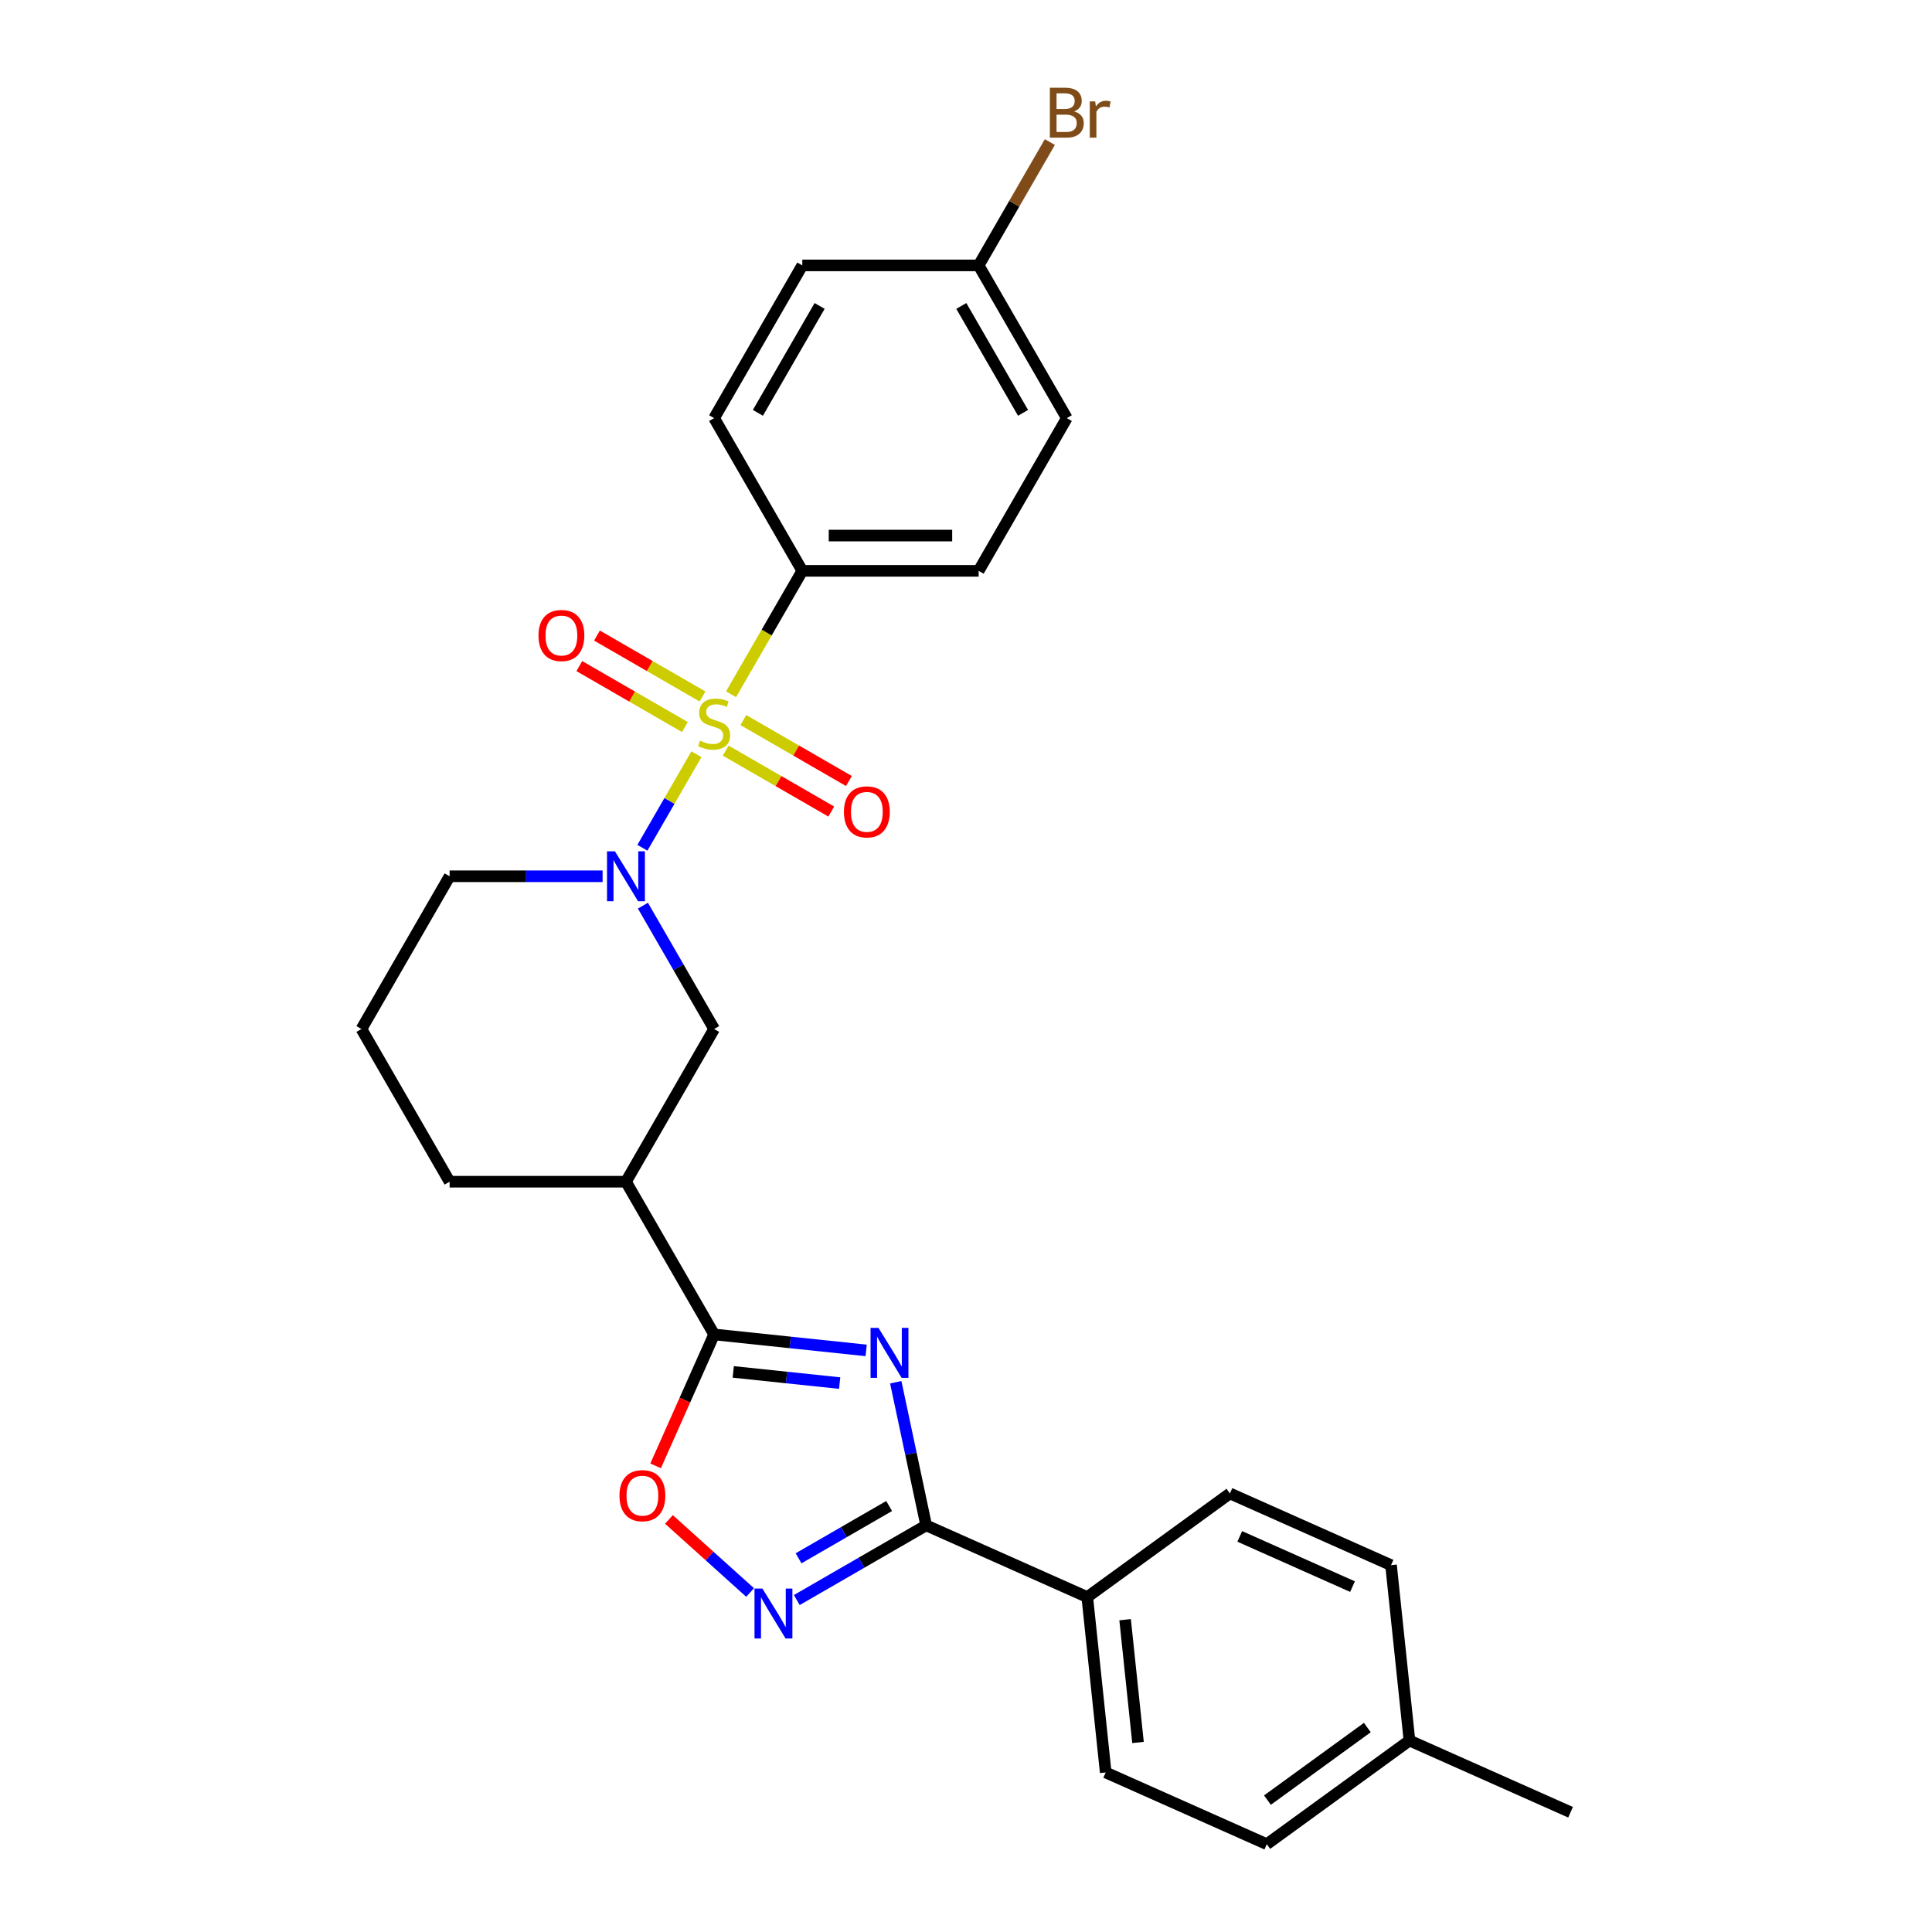<?xml version='1.0' encoding='iso-8859-1'?>
<svg version='1.1' baseProfile='full'
              xmlns='http://www.w3.org/2000/svg'
                      xmlns:rdkit='http://www.rdkit.org/xml'
                      xmlns:xlink='http://www.w3.org/1999/xlink'
                  xml:space='preserve'
width='1000px' height='1000px' viewBox='0 0 1000 1000'>
<!-- END OF HEADER -->
<rect style='opacity:1.0;fill:#FFFFFF;stroke:none' width='1000' height='1000' x='0' y='0'> </rect>
<path class='bond-1' d='M 360.472,390.375 L 346.49,414.593' style='fill:none;fill-rule:evenodd;stroke:#CCCC00;stroke-width:6px;stroke-linecap:butt;stroke-linejoin:miter;stroke-opacity:1' />
<path class='bond-1' d='M 346.49,414.593 L 332.508,438.81' style='fill:none;fill-rule:evenodd;stroke:#0000FF;stroke-width:6px;stroke-linecap:butt;stroke-linejoin:miter;stroke-opacity:1' />
<path class='bond-8' d='M 378.389,359.342 L 396.829,327.403' style='fill:none;fill-rule:evenodd;stroke:#CCCC00;stroke-width:6px;stroke-linecap:butt;stroke-linejoin:miter;stroke-opacity:1' />
<path class='bond-8' d='M 396.829,327.403 L 415.268,295.465' style='fill:none;fill-rule:evenodd;stroke:#000000;stroke-width:6px;stroke-linecap:butt;stroke-linejoin:miter;stroke-opacity:1' />
<path class='bond-9' d='M 363.625,360.505 L 336.308,344.733' style='fill:none;fill-rule:evenodd;stroke:#CCCC00;stroke-width:6px;stroke-linecap:butt;stroke-linejoin:miter;stroke-opacity:1' />
<path class='bond-9' d='M 336.308,344.733 L 308.99,328.961' style='fill:none;fill-rule:evenodd;stroke:#FF0000;stroke-width:6px;stroke-linecap:butt;stroke-linejoin:miter;stroke-opacity:1' />
<path class='bond-9' d='M 354.497,376.314 L 327.18,360.542' style='fill:none;fill-rule:evenodd;stroke:#CCCC00;stroke-width:6px;stroke-linecap:butt;stroke-linejoin:miter;stroke-opacity:1' />
<path class='bond-9' d='M 327.18,360.542 L 299.863,344.771' style='fill:none;fill-rule:evenodd;stroke:#FF0000;stroke-width:6px;stroke-linecap:butt;stroke-linejoin:miter;stroke-opacity:1' />
<path class='bond-10' d='M 375.637,388.519 L 402.954,404.29' style='fill:none;fill-rule:evenodd;stroke:#CCCC00;stroke-width:6px;stroke-linecap:butt;stroke-linejoin:miter;stroke-opacity:1' />
<path class='bond-10' d='M 402.954,404.29 L 430.271,420.062' style='fill:none;fill-rule:evenodd;stroke:#FF0000;stroke-width:6px;stroke-linecap:butt;stroke-linejoin:miter;stroke-opacity:1' />
<path class='bond-10' d='M 384.764,372.709 L 412.081,388.481' style='fill:none;fill-rule:evenodd;stroke:#CCCC00;stroke-width:6px;stroke-linecap:butt;stroke-linejoin:miter;stroke-opacity:1' />
<path class='bond-10' d='M 412.081,388.481 L 439.399,404.253' style='fill:none;fill-rule:evenodd;stroke:#FF0000;stroke-width:6px;stroke-linecap:butt;stroke-linejoin:miter;stroke-opacity:1' />
<path class='bond-0' d='M 448.321,698.969 L 408.976,694.834' style='fill:none;fill-rule:evenodd;stroke:#0000FF;stroke-width:6px;stroke-linecap:butt;stroke-linejoin:miter;stroke-opacity:1' />
<path class='bond-0' d='M 408.976,694.834 L 369.631,690.699' style='fill:none;fill-rule:evenodd;stroke:#000000;stroke-width:6px;stroke-linecap:butt;stroke-linejoin:miter;stroke-opacity:1' />
<path class='bond-0' d='M 434.609,715.884 L 407.068,712.989' style='fill:none;fill-rule:evenodd;stroke:#0000FF;stroke-width:6px;stroke-linecap:butt;stroke-linejoin:miter;stroke-opacity:1' />
<path class='bond-0' d='M 407.068,712.989 L 379.526,710.094' style='fill:none;fill-rule:evenodd;stroke:#000000;stroke-width:6px;stroke-linecap:butt;stroke-linejoin:miter;stroke-opacity:1' />
<path class='bond-3' d='M 463.638,715.446 L 471.511,752.483' style='fill:none;fill-rule:evenodd;stroke:#0000FF;stroke-width:6px;stroke-linecap:butt;stroke-linejoin:miter;stroke-opacity:1' />
<path class='bond-3' d='M 471.511,752.483 L 479.383,789.52' style='fill:none;fill-rule:evenodd;stroke:#000000;stroke-width:6px;stroke-linecap:butt;stroke-linejoin:miter;stroke-opacity:1' />
<path class='bond-7' d='M 332.773,468.765 L 351.202,500.685' style='fill:none;fill-rule:evenodd;stroke:#0000FF;stroke-width:6px;stroke-linecap:butt;stroke-linejoin:miter;stroke-opacity:1' />
<path class='bond-7' d='M 351.202,500.685 L 369.631,532.605' style='fill:none;fill-rule:evenodd;stroke:#000000;stroke-width:6px;stroke-linecap:butt;stroke-linejoin:miter;stroke-opacity:1' />
<path class='bond-16' d='M 311.908,453.558 L 272.313,453.558' style='fill:none;fill-rule:evenodd;stroke:#0000FF;stroke-width:6px;stroke-linecap:butt;stroke-linejoin:miter;stroke-opacity:1' />
<path class='bond-16' d='M 272.313,453.558 L 232.718,453.558' style='fill:none;fill-rule:evenodd;stroke:#000000;stroke-width:6px;stroke-linecap:butt;stroke-linejoin:miter;stroke-opacity:1' />
<path class='bond-2' d='M 369.631,690.699 L 323.993,611.652' style='fill:none;fill-rule:evenodd;stroke:#000000;stroke-width:6px;stroke-linecap:butt;stroke-linejoin:miter;stroke-opacity:1' />
<path class='bond-5' d='M 369.631,690.699 L 354.486,724.714' style='fill:none;fill-rule:evenodd;stroke:#000000;stroke-width:6px;stroke-linecap:butt;stroke-linejoin:miter;stroke-opacity:1' />
<path class='bond-5' d='M 354.486,724.714 L 339.341,758.73' style='fill:none;fill-rule:evenodd;stroke:#FF0000;stroke-width:6px;stroke-linecap:butt;stroke-linejoin:miter;stroke-opacity:1' />
<path class='bond-11' d='M 479.383,789.52 L 562.767,826.645' style='fill:none;fill-rule:evenodd;stroke:#000000;stroke-width:6px;stroke-linecap:butt;stroke-linejoin:miter;stroke-opacity:1' />
<path class='bond-29' d='M 479.383,789.52 L 445.902,808.85' style='fill:none;fill-rule:evenodd;stroke:#000000;stroke-width:6px;stroke-linecap:butt;stroke-linejoin:miter;stroke-opacity:1' />
<path class='bond-29' d='M 445.902,808.85 L 412.421,828.181' style='fill:none;fill-rule:evenodd;stroke:#0000FF;stroke-width:6px;stroke-linecap:butt;stroke-linejoin:miter;stroke-opacity:1' />
<path class='bond-29' d='M 460.211,779.51 L 436.775,793.041' style='fill:none;fill-rule:evenodd;stroke:#000000;stroke-width:6px;stroke-linecap:butt;stroke-linejoin:miter;stroke-opacity:1' />
<path class='bond-29' d='M 436.775,793.041 L 413.338,806.572' style='fill:none;fill-rule:evenodd;stroke:#0000FF;stroke-width:6px;stroke-linecap:butt;stroke-linejoin:miter;stroke-opacity:1' />
<path class='bond-4' d='M 388.252,824.277 L 367.249,805.366' style='fill:none;fill-rule:evenodd;stroke:#0000FF;stroke-width:6px;stroke-linecap:butt;stroke-linejoin:miter;stroke-opacity:1' />
<path class='bond-4' d='M 367.249,805.366 L 346.247,786.455' style='fill:none;fill-rule:evenodd;stroke:#FF0000;stroke-width:6px;stroke-linecap:butt;stroke-linejoin:miter;stroke-opacity:1' />
<path class='bond-6' d='M 323.993,611.652 L 369.631,532.605' style='fill:none;fill-rule:evenodd;stroke:#000000;stroke-width:6px;stroke-linecap:butt;stroke-linejoin:miter;stroke-opacity:1' />
<path class='bond-28' d='M 323.993,611.652 L 232.718,611.652' style='fill:none;fill-rule:evenodd;stroke:#000000;stroke-width:6px;stroke-linecap:butt;stroke-linejoin:miter;stroke-opacity:1' />
<path class='bond-12' d='M 415.268,295.465 L 506.544,295.465' style='fill:none;fill-rule:evenodd;stroke:#000000;stroke-width:6px;stroke-linecap:butt;stroke-linejoin:miter;stroke-opacity:1' />
<path class='bond-12' d='M 428.96,277.21 L 492.852,277.21' style='fill:none;fill-rule:evenodd;stroke:#000000;stroke-width:6px;stroke-linecap:butt;stroke-linejoin:miter;stroke-opacity:1' />
<path class='bond-13' d='M 415.268,295.465 L 369.631,216.418' style='fill:none;fill-rule:evenodd;stroke:#000000;stroke-width:6px;stroke-linecap:butt;stroke-linejoin:miter;stroke-opacity:1' />
<path class='bond-14' d='M 562.767,826.645 L 572.308,917.42' style='fill:none;fill-rule:evenodd;stroke:#000000;stroke-width:6px;stroke-linecap:butt;stroke-linejoin:miter;stroke-opacity:1' />
<path class='bond-14' d='M 582.354,838.353 L 589.032,901.896' style='fill:none;fill-rule:evenodd;stroke:#000000;stroke-width:6px;stroke-linecap:butt;stroke-linejoin:miter;stroke-opacity:1' />
<path class='bond-15' d='M 562.767,826.645 L 636.611,772.995' style='fill:none;fill-rule:evenodd;stroke:#000000;stroke-width:6px;stroke-linecap:butt;stroke-linejoin:miter;stroke-opacity:1' />
<path class='bond-18' d='M 506.544,295.465 L 552.181,216.418' style='fill:none;fill-rule:evenodd;stroke:#000000;stroke-width:6px;stroke-linecap:butt;stroke-linejoin:miter;stroke-opacity:1' />
<path class='bond-19' d='M 369.631,216.418 L 415.268,137.371' style='fill:none;fill-rule:evenodd;stroke:#000000;stroke-width:6px;stroke-linecap:butt;stroke-linejoin:miter;stroke-opacity:1' />
<path class='bond-19' d='M 392.286,213.689 L 424.232,158.356' style='fill:none;fill-rule:evenodd;stroke:#000000;stroke-width:6px;stroke-linecap:butt;stroke-linejoin:miter;stroke-opacity:1' />
<path class='bond-21' d='M 572.308,917.42 L 655.692,954.545' style='fill:none;fill-rule:evenodd;stroke:#000000;stroke-width:6px;stroke-linecap:butt;stroke-linejoin:miter;stroke-opacity:1' />
<path class='bond-20' d='M 636.611,772.995 L 719.995,810.12' style='fill:none;fill-rule:evenodd;stroke:#000000;stroke-width:6px;stroke-linecap:butt;stroke-linejoin:miter;stroke-opacity:1' />
<path class='bond-20' d='M 641.693,795.24 L 700.062,821.228' style='fill:none;fill-rule:evenodd;stroke:#000000;stroke-width:6px;stroke-linecap:butt;stroke-linejoin:miter;stroke-opacity:1' />
<path class='bond-25' d='M 232.718,453.558 L 187.08,532.605' style='fill:none;fill-rule:evenodd;stroke:#000000;stroke-width:6px;stroke-linecap:butt;stroke-linejoin:miter;stroke-opacity:1' />
<path class='bond-17' d='M 506.544,137.371 L 415.268,137.371' style='fill:none;fill-rule:evenodd;stroke:#000000;stroke-width:6px;stroke-linecap:butt;stroke-linejoin:miter;stroke-opacity:1' />
<path class='bond-23' d='M 506.544,137.371 L 524.973,105.451' style='fill:none;fill-rule:evenodd;stroke:#000000;stroke-width:6px;stroke-linecap:butt;stroke-linejoin:miter;stroke-opacity:1' />
<path class='bond-23' d='M 524.973,105.451 L 543.402,73.531' style='fill:none;fill-rule:evenodd;stroke:#7F4C19;stroke-width:6px;stroke-linecap:butt;stroke-linejoin:miter;stroke-opacity:1' />
<path class='bond-27' d='M 506.544,137.371 L 552.181,216.418' style='fill:none;fill-rule:evenodd;stroke:#000000;stroke-width:6px;stroke-linecap:butt;stroke-linejoin:miter;stroke-opacity:1' />
<path class='bond-27' d='M 497.58,158.356 L 529.526,213.689' style='fill:none;fill-rule:evenodd;stroke:#000000;stroke-width:6px;stroke-linecap:butt;stroke-linejoin:miter;stroke-opacity:1' />
<path class='bond-22' d='M 719.995,810.12 L 729.536,900.895' style='fill:none;fill-rule:evenodd;stroke:#000000;stroke-width:6px;stroke-linecap:butt;stroke-linejoin:miter;stroke-opacity:1' />
<path class='bond-30' d='M 655.692,954.545 L 729.536,900.895' style='fill:none;fill-rule:evenodd;stroke:#000000;stroke-width:6px;stroke-linecap:butt;stroke-linejoin:miter;stroke-opacity:1' />
<path class='bond-30' d='M 656.039,931.729 L 707.729,894.174' style='fill:none;fill-rule:evenodd;stroke:#000000;stroke-width:6px;stroke-linecap:butt;stroke-linejoin:miter;stroke-opacity:1' />
<path class='bond-26' d='M 729.536,900.895 L 812.92,938.02' style='fill:none;fill-rule:evenodd;stroke:#000000;stroke-width:6px;stroke-linecap:butt;stroke-linejoin:miter;stroke-opacity:1' />
<path class='bond-24' d='M 232.718,611.652 L 187.08,532.605' style='fill:none;fill-rule:evenodd;stroke:#000000;stroke-width:6px;stroke-linecap:butt;stroke-linejoin:miter;stroke-opacity:1' />
<path  class='atom-0' d='M 362.329 383.384
Q 362.621 383.493, 363.826 384.004
Q 365.031 384.515, 366.345 384.844
Q 367.696 385.136, 369.01 385.136
Q 371.456 385.136, 372.88 383.968
Q 374.304 382.763, 374.304 380.682
Q 374.304 379.258, 373.574 378.382
Q 372.88 377.505, 371.785 377.031
Q 370.69 376.556, 368.864 376.009
Q 366.564 375.315, 365.177 374.658
Q 363.826 374.001, 362.84 372.613
Q 361.891 371.226, 361.891 368.889
Q 361.891 365.64, 364.081 363.632
Q 366.308 361.624, 370.69 361.624
Q 373.683 361.624, 377.079 363.047
L 376.239 365.859
Q 373.136 364.581, 370.799 364.581
Q 368.28 364.581, 366.893 365.64
Q 365.505 366.662, 365.542 368.451
Q 365.542 369.838, 366.235 370.678
Q 366.966 371.518, 367.988 371.992
Q 369.047 372.467, 370.799 373.015
Q 373.136 373.745, 374.523 374.475
Q 375.911 375.205, 376.896 376.702
Q 377.919 378.163, 377.919 380.682
Q 377.919 384.26, 375.509 386.195
Q 373.136 388.093, 369.156 388.093
Q 366.856 388.093, 365.104 387.582
Q 363.388 387.108, 361.343 386.268
L 362.329 383.384
' fill='#CCCC00'/>
<path  class='atom-1' d='M 454.692 687.315
L 463.163 701.006
Q 464.002 702.357, 465.353 704.803
Q 466.704 707.249, 466.777 707.395
L 466.777 687.315
L 470.209 687.315
L 470.209 713.164
L 466.668 713.164
L 457.577 698.195
Q 456.518 696.442, 455.386 694.434
Q 454.291 692.426, 453.962 691.806
L 453.962 713.164
L 450.603 713.164
L 450.603 687.315
L 454.692 687.315
' fill='#0000FF'/>
<path  class='atom-2' d='M 318.279 440.634
L 326.75 454.325
Q 327.589 455.676, 328.94 458.122
Q 330.291 460.568, 330.364 460.714
L 330.364 440.634
L 333.796 440.634
L 333.796 466.483
L 330.255 466.483
L 321.164 451.514
Q 320.105 449.761, 318.973 447.753
Q 317.878 445.745, 317.549 445.125
L 317.549 466.483
L 314.19 466.483
L 314.19 440.634
L 318.279 440.634
' fill='#0000FF'/>
<path  class='atom-5' d='M 394.623 822.233
L 403.093 835.925
Q 403.933 837.275, 405.284 839.722
Q 406.635 842.168, 406.708 842.314
L 406.708 822.233
L 410.14 822.233
L 410.14 848.082
L 406.598 848.082
L 397.507 833.113
Q 396.448 831.361, 395.316 829.353
Q 394.221 827.345, 393.893 826.724
L 393.893 848.082
L 390.534 848.082
L 390.534 822.233
L 394.623 822.233
' fill='#0000FF'/>
<path  class='atom-6' d='M 320.64 774.156
Q 320.64 767.949, 323.707 764.481
Q 326.774 761.012, 332.506 761.012
Q 338.238 761.012, 341.305 764.481
Q 344.372 767.949, 344.372 774.156
Q 344.372 780.435, 341.268 784.013
Q 338.165 787.555, 332.506 787.555
Q 326.81 787.555, 323.707 784.013
Q 320.64 780.472, 320.64 774.156
M 332.506 784.634
Q 336.449 784.634, 338.566 782.005
Q 340.721 779.34, 340.721 774.156
Q 340.721 769.081, 338.566 766.525
Q 336.449 763.933, 332.506 763.933
Q 328.563 763.933, 326.409 766.489
Q 324.291 769.044, 324.291 774.156
Q 324.291 779.377, 326.409 782.005
Q 328.563 784.634, 332.506 784.634
' fill='#FF0000'/>
<path  class='atom-10' d='M 278.718 328.947
Q 278.718 322.74, 281.785 319.272
Q 284.852 315.803, 290.584 315.803
Q 296.316 315.803, 299.383 319.272
Q 302.45 322.74, 302.45 328.947
Q 302.45 335.227, 299.346 338.805
Q 296.243 342.346, 290.584 342.346
Q 284.888 342.346, 281.785 338.805
Q 278.718 335.263, 278.718 328.947
M 290.584 339.425
Q 294.527 339.425, 296.645 336.797
Q 298.799 334.131, 298.799 328.947
Q 298.799 323.872, 296.645 321.316
Q 294.527 318.724, 290.584 318.724
Q 286.641 318.724, 284.487 321.28
Q 282.369 323.836, 282.369 328.947
Q 282.369 334.168, 284.487 336.797
Q 286.641 339.425, 290.584 339.425
' fill='#FF0000'/>
<path  class='atom-11' d='M 436.812 420.222
Q 436.812 414.016, 439.879 410.547
Q 442.945 407.079, 448.678 407.079
Q 454.41 407.079, 457.476 410.547
Q 460.543 414.016, 460.543 420.222
Q 460.543 426.502, 457.44 430.08
Q 454.337 433.622, 448.678 433.622
Q 442.982 433.622, 439.879 430.08
Q 436.812 426.539, 436.812 420.222
M 448.678 430.701
Q 452.621 430.701, 454.738 428.072
Q 456.892 425.407, 456.892 420.222
Q 456.892 415.147, 454.738 412.592
Q 452.621 409.999, 448.678 409.999
Q 444.734 409.999, 442.58 412.555
Q 440.463 415.111, 440.463 420.222
Q 440.463 425.443, 442.58 428.072
Q 444.734 430.701, 448.678 430.701
' fill='#FF0000'/>
<path  class='atom-24' d='M 555.96 57.667
Q 558.443 58.361, 559.684 59.895
Q 560.962 61.392, 560.962 63.619
Q 560.962 67.197, 558.662 69.241
Q 556.398 71.249, 552.09 71.249
L 543.401 71.249
L 543.401 45.4
L 551.031 45.4
Q 555.449 45.4, 557.676 47.189
Q 559.903 48.978, 559.903 52.264
Q 559.903 56.171, 555.96 57.667
M 546.869 48.321
L 546.869 56.426
L 551.031 56.426
Q 553.587 56.426, 554.901 55.404
Q 556.252 54.345, 556.252 52.264
Q 556.252 48.321, 551.031 48.321
L 546.869 48.321
M 552.09 68.329
Q 554.609 68.329, 555.96 67.124
Q 557.311 65.919, 557.311 63.619
Q 557.311 61.501, 555.814 60.442
Q 554.354 59.347, 551.542 59.347
L 546.869 59.347
L 546.869 68.329
L 552.09 68.329
' fill='#7F4C19'/>
<path  class='atom-24' d='M 566.84 52.483
L 567.242 55.075
Q 569.213 52.154, 572.426 52.154
Q 573.449 52.154, 574.836 52.52
L 574.288 55.587
Q 572.718 55.221, 571.842 55.221
Q 570.309 55.221, 569.286 55.842
Q 568.301 56.426, 567.497 57.85
L 567.497 71.249
L 564.065 71.249
L 564.065 52.483
L 566.84 52.483
' fill='#7F4C19'/>
</svg>
